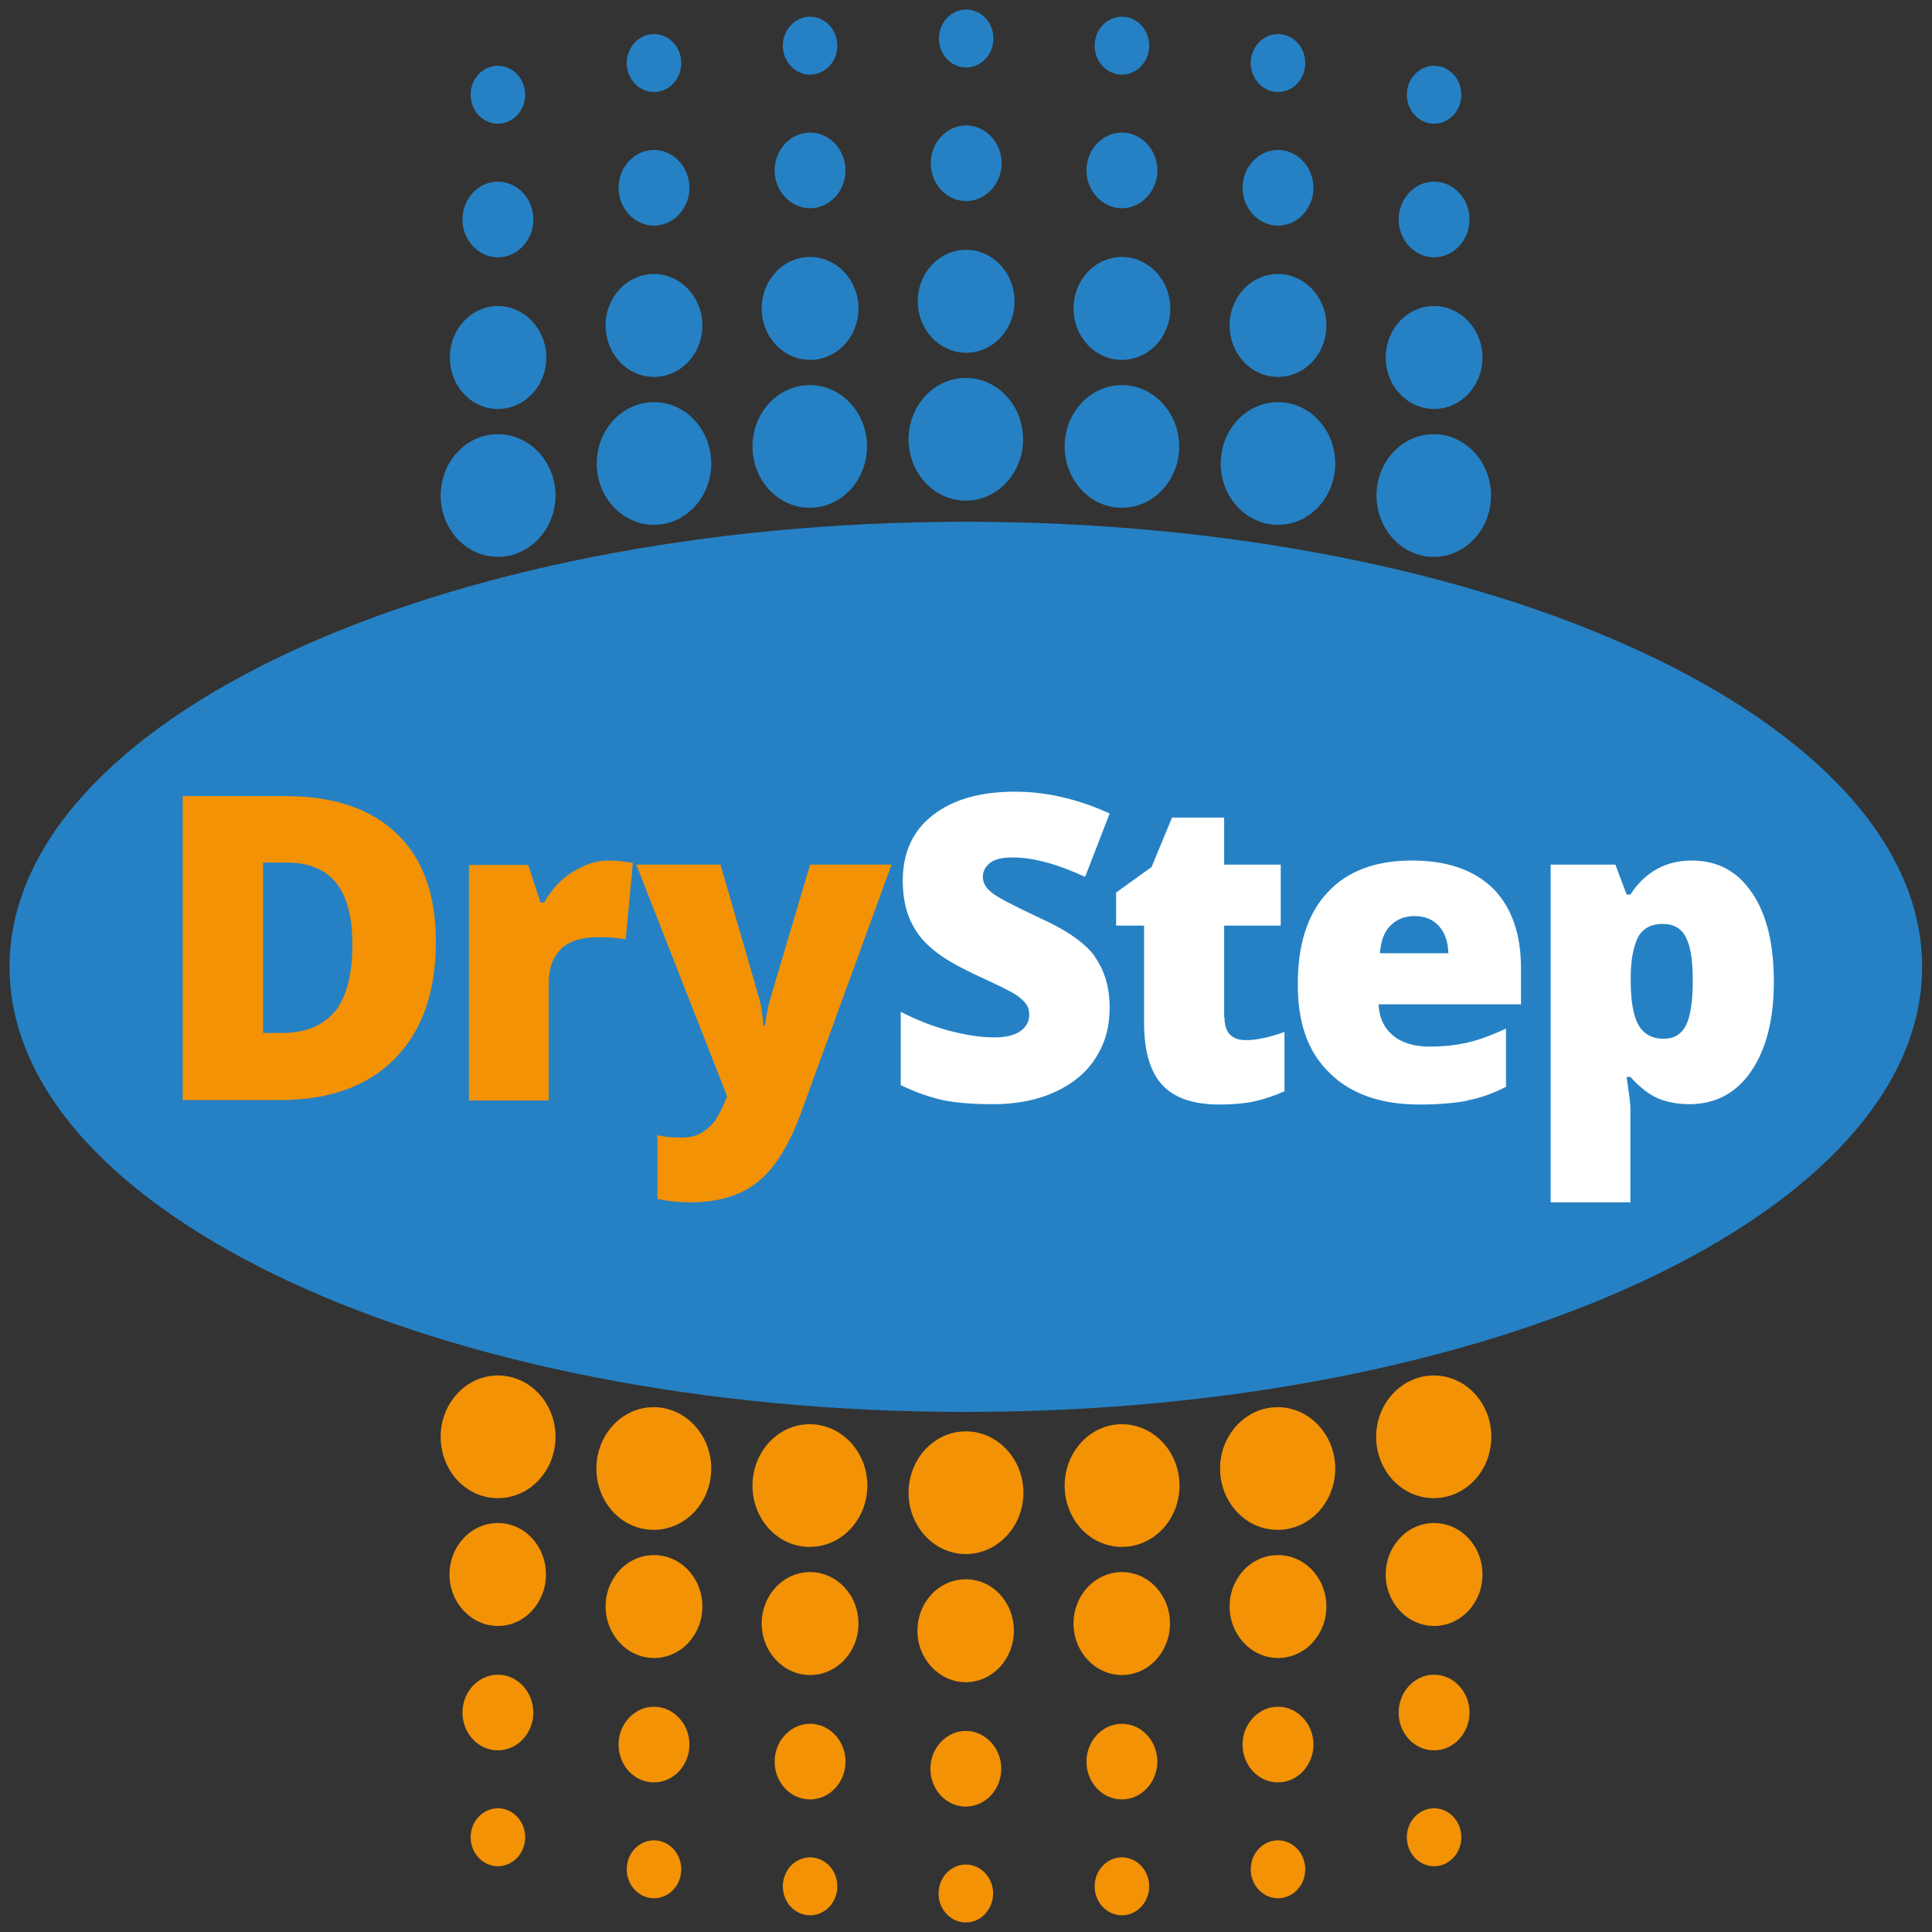 <?xml version="1.0" encoding="UTF-8"?>
<svg xmlns="http://www.w3.org/2000/svg" xmlns:xlink="http://www.w3.org/1999/xlink" version="1.1" viewBox="0 0 56.69 56.69">
  <rect x="0" y="0" width="56.69" height="56.69" fill="#333333" stroke="none"/>
  <defs>
    <style>
      .cls-1 {
        fill: none;
      }

      .cls-2 {
        fill: #2581c4;
      }

      .cls-3 {
        clip-path: url(#clippath-1);
      }

      .cls-4 {
        fill: #fff;
      }

      .cls-5 {
        fill: #f39205;
      }

      .cls-6 {
        clip-path: url(#clippath);
      }
    </style>
    <clipPath id="clippath">
      <rect class="cls-1" width="56.69" height="56.69"/>
    </clipPath>
    <clipPath id="clippath-1">
      <rect class="cls-1" y="0" width="56.69" height="56.69"/>
    </clipPath>
  </defs>
  <!-- Generator: Adobe Illustrator 28.7.1, SVG Export Plug-In . SVG Version: 1.2.0 Build 142)  -->
  <g>
    <g id="Layer_1">
      <g class="cls-6">
        <g class="cls-3">
          <path class="cls-2" d="M.28,28.37c0-7.21,12.56-13.06,28.06-13.06s28.06,5.85,28.06,13.06-12.56,13.06-28.06,13.06S.28,35.59.28,28.37"/>
          <path class="cls-2" d="M12.93,14.54c0-.99.75-1.8,1.68-1.8s1.69.81,1.69,1.8-.76,1.8-1.69,1.8-1.68-.81-1.68-1.8"/>
          <path class="cls-2" d="M14.61,8.98c.78,0,1.42.68,1.42,1.51s-.63,1.51-1.42,1.51-1.41-.68-1.41-1.51.63-1.51,1.41-1.51"/>
          <path class="cls-2" d="M14.61,5.33c.57,0,1.04.5,1.04,1.11s-.47,1.11-1.04,1.11-1.04-.5-1.04-1.11.47-1.11,1.04-1.11"/>
          <path class="cls-2" d="M14.61,1.93c.44,0,.8.38.8.85s-.36.85-.8.85-.8-.38-.8-.85.36-.85.8-.85"/>
          <path class="cls-2" d="M17.51,13.6c0-.99.75-1.8,1.68-1.8s1.68.81,1.68,1.8-.75,1.8-1.68,1.8-1.68-.81-1.68-1.8"/>
          <path class="cls-2" d="M19.19,8.04c.78,0,1.42.68,1.42,1.51s-.63,1.51-1.42,1.51-1.42-.68-1.42-1.51.63-1.51,1.42-1.51"/>
          <path class="cls-2" d="M19.19,4.4c.57,0,1.04.5,1.04,1.11s-.47,1.11-1.04,1.11-1.04-.5-1.04-1.11.47-1.11,1.04-1.11"/>
          <path class="cls-2" d="M19.19,1c.44,0,.8.38.8.85s-.36.85-.8.85-.8-.38-.8-.85.36-.85.8-.85"/>
          <path class="cls-2" d="M22.08,13.1c0-.99.75-1.8,1.68-1.8s1.68.81,1.68,1.8-.75,1.8-1.68,1.8-1.68-.81-1.68-1.8"/>
          <path class="cls-2" d="M23.77,7.54c.78,0,1.42.68,1.42,1.51s-.63,1.51-1.42,1.51-1.42-.68-1.42-1.51.63-1.51,1.42-1.51"/>
          <path class="cls-2" d="M23.77,3.89c.57,0,1.04.5,1.04,1.11s-.47,1.11-1.04,1.11-1.04-.5-1.04-1.11.47-1.11,1.04-1.11"/>
          <path class="cls-2" d="M23.77.49c.44,0,.8.38.8.85s-.36.85-.8.85-.8-.38-.8-.85.36-.85.8-.85"/>
          <path class="cls-2" d="M26.66,12.89c0-.99.75-1.8,1.68-1.8s1.68.81,1.68,1.8-.75,1.8-1.68,1.8-1.68-.81-1.68-1.8"/>
          <path class="cls-2" d="M28.35,7.33c.78,0,1.42.68,1.42,1.51s-.63,1.51-1.42,1.51-1.42-.68-1.42-1.51.63-1.51,1.42-1.51"/>
          <path class="cls-2" d="M28.35,3.68c.57,0,1.04.5,1.04,1.11s-.47,1.11-1.04,1.11-1.04-.5-1.04-1.11.47-1.11,1.04-1.11"/>
          <path class="cls-2" d="M28.35.28c.44,0,.8.38.8.85s-.36.85-.8.85-.8-.38-.8-.85.36-.85.8-.85"/>
          <path class="cls-2" d="M31.24,13.1c0-.99.75-1.8,1.68-1.8s1.68.81,1.68,1.8-.75,1.8-1.68,1.8-1.68-.81-1.68-1.8"/>
          <path class="cls-2" d="M32.92,7.54c.78,0,1.42.68,1.42,1.51s-.63,1.51-1.42,1.51-1.42-.68-1.42-1.51.63-1.51,1.42-1.51"/>
          <path class="cls-2" d="M32.92,3.89c.57,0,1.04.5,1.04,1.11s-.47,1.11-1.04,1.11-1.04-.5-1.04-1.11.47-1.11,1.04-1.11"/>
          <path class="cls-2" d="M32.92.49c.44,0,.8.38.8.85s-.36.85-.8.85-.8-.38-.8-.85.36-.85.8-.85"/>
          <path class="cls-2" d="M35.82,13.6c0-.99.75-1.8,1.68-1.8s1.68.81,1.68,1.8-.75,1.8-1.68,1.8-1.68-.81-1.68-1.8"/>
          <path class="cls-2" d="M37.5,8.04c.78,0,1.42.68,1.42,1.51s-.63,1.51-1.42,1.51-1.42-.68-1.42-1.51.63-1.51,1.42-1.51"/>
          <path class="cls-2" d="M37.5,4.4c.57,0,1.04.5,1.04,1.11s-.47,1.11-1.04,1.11-1.04-.5-1.04-1.11.47-1.11,1.04-1.11"/>
          <path class="cls-2" d="M37.5,1c.44,0,.8.38.8.85s-.36.85-.8.85-.8-.38-.8-.85.36-.85.8-.85"/>
          <path class="cls-2" d="M40.39,14.54c0-.99.75-1.8,1.68-1.8s1.68.81,1.68,1.8-.75,1.8-1.68,1.8-1.68-.81-1.68-1.8"/>
          <path class="cls-2" d="M42.08,8.98c.78,0,1.42.68,1.42,1.51s-.63,1.51-1.42,1.51-1.42-.68-1.42-1.51.63-1.51,1.42-1.51"/>
          <path class="cls-2" d="M42.08,5.33c.57,0,1.04.5,1.04,1.11s-.47,1.11-1.04,1.11-1.04-.5-1.04-1.11.47-1.11,1.04-1.11"/>
          <path class="cls-2" d="M42.08,1.93c.44,0,.8.38.8.85s-.36.85-.8.85-.8-.38-.8-.85.36-.85.8-.85"/>
          <path class="cls-5" d="M43.76,42.16c0,.99-.75,1.8-1.69,1.8s-1.69-.81-1.69-1.8.76-1.8,1.69-1.8,1.69.8,1.69,1.8"/>
          <path class="cls-5" d="M42.08,47.71c-.78,0-1.42-.68-1.42-1.51s.63-1.51,1.42-1.51,1.42.68,1.42,1.51-.63,1.51-1.42,1.51"/>
          <path class="cls-5" d="M42.08,51.36c-.58,0-1.04-.5-1.04-1.11s.47-1.11,1.04-1.11,1.04.5,1.04,1.11-.47,1.11-1.04,1.11"/>
          <path class="cls-5" d="M42.08,54.76c-.44,0-.8-.38-.8-.85s.36-.85.8-.85.8.38.8.85-.36.85-.8.85"/>
          <path class="cls-5" d="M39.18,43.09c0,.99-.75,1.8-1.69,1.8s-1.69-.81-1.69-1.8.76-1.8,1.69-1.8,1.69.81,1.69,1.8"/>
          <path class="cls-5" d="M37.5,48.65c-.78,0-1.42-.68-1.42-1.51s.63-1.51,1.42-1.51,1.42.68,1.42,1.51-.63,1.51-1.42,1.51"/>
          <path class="cls-5" d="M37.5,52.3c-.58,0-1.04-.5-1.04-1.11s.47-1.11,1.04-1.11,1.04.5,1.04,1.11-.47,1.11-1.04,1.11"/>
          <path class="cls-5" d="M37.5,55.7c-.44,0-.8-.38-.8-.85s.36-.85.8-.85.8.38.8.85-.36.85-.8.85"/>
          <path class="cls-5" d="M34.61,43.59c0,.99-.75,1.8-1.69,1.8s-1.68-.81-1.68-1.8.75-1.8,1.68-1.8,1.69.81,1.69,1.8"/>
          <path class="cls-5" d="M32.92,49.15c-.78,0-1.42-.68-1.42-1.51s.63-1.51,1.42-1.51,1.41.68,1.41,1.51-.63,1.51-1.41,1.51"/>
          <path class="cls-5" d="M32.92,52.8c-.58,0-1.04-.5-1.04-1.11s.47-1.11,1.04-1.11,1.04.5,1.04,1.11-.47,1.11-1.04,1.11"/>
          <path class="cls-5" d="M32.92,56.2c-.44,0-.8-.38-.8-.85s.36-.85.8-.85.8.38.8.85-.36.85-.8.85"/>
          <path class="cls-5" d="M30.03,43.8c0,.99-.76,1.8-1.69,1.8s-1.68-.81-1.68-1.8.75-1.8,1.68-1.8,1.69.81,1.69,1.8"/>
          <path class="cls-5" d="M28.34,49.36c-.78,0-1.42-.68-1.42-1.51s.63-1.51,1.42-1.51,1.41.68,1.41,1.51-.63,1.51-1.41,1.51"/>
          <path class="cls-5" d="M28.34,53.01c-.58,0-1.04-.5-1.04-1.11s.47-1.11,1.04-1.11,1.04.5,1.04,1.11-.47,1.11-1.04,1.11"/>
          <path class="cls-5" d="M28.34,56.41c-.44,0-.8-.38-.8-.85s.36-.85.8-.85.8.38.8.85-.36.85-.8.85"/>
          <path class="cls-5" d="M25.45,43.59c0,.99-.75,1.8-1.69,1.8s-1.68-.81-1.68-1.8.75-1.8,1.68-1.8,1.69.81,1.69,1.8"/>
          <path class="cls-5" d="M23.77,49.15c-.78,0-1.42-.68-1.42-1.51s.63-1.51,1.42-1.51,1.42.68,1.42,1.51-.63,1.51-1.42,1.51"/>
          <path class="cls-5" d="M23.77,52.8c-.58,0-1.04-.5-1.04-1.11s.47-1.11,1.04-1.11,1.04.5,1.04,1.11-.47,1.11-1.04,1.11"/>
          <path class="cls-5" d="M23.77,56.2c-.44,0-.8-.38-.8-.85s.36-.85.8-.85.8.38.8.85-.36.85-.8.85"/>
          <path class="cls-5" d="M20.87,43.09c0,.99-.75,1.8-1.69,1.8s-1.68-.81-1.68-1.8.75-1.8,1.68-1.8,1.69.81,1.69,1.8"/>
          <path class="cls-5" d="M19.19,48.65c-.78,0-1.42-.68-1.42-1.51s.63-1.51,1.42-1.51,1.42.68,1.42,1.51-.63,1.51-1.42,1.51"/>
          <path class="cls-5" d="M19.19,52.3c-.58,0-1.04-.5-1.04-1.11s.47-1.11,1.04-1.11,1.04.5,1.04,1.11-.47,1.11-1.04,1.11"/>
          <path class="cls-5" d="M19.19,55.7c-.44,0-.8-.38-.8-.85s.36-.85.8-.85.8.38.8.85-.36.85-.8.85"/>
          <path class="cls-5" d="M16.3,42.16c0,.99-.75,1.8-1.69,1.8s-1.68-.81-1.68-1.8.75-1.8,1.68-1.8,1.69.8,1.69,1.8"/>
          <path class="cls-5" d="M14.61,47.71c-.78,0-1.42-.68-1.42-1.51s.63-1.51,1.42-1.51,1.41.68,1.41,1.51-.63,1.51-1.41,1.51"/>
          <path class="cls-5" d="M14.61,51.36c-.58,0-1.04-.5-1.04-1.11s.47-1.11,1.04-1.11,1.04.5,1.04,1.11-.47,1.11-1.04,1.11"/>
          <path class="cls-5" d="M14.61,54.76c-.44,0-.8-.38-.8-.85s.36-.85.8-.85.8.38.8.85-.36.85-.8.85"/>
          <path class="cls-4" d="M32.13,28.07c-.29-.4-.82-.77-1.57-1.11-.79-.37-1.27-.62-1.45-.76-.18-.14-.27-.29-.27-.47,0-.16.07-.3.21-.41.14-.11.36-.16.67-.16.59,0,1.3.19,2.12.57l.72-1.86c-.94-.43-1.87-.64-2.77-.64-1.03,0-1.83.23-2.42.69-.59.46-.88,1.1-.88,1.92,0,.44.07.82.21,1.14.14.32.35.61.64.85.28.25.71.5,1.28.77.63.29,1.02.48,1.16.57.14.09.25.19.32.28.07.09.1.2.1.32,0,.2-.08.35-.25.48-.16.12-.42.19-.77.19-.41,0-.85-.07-1.34-.2-.49-.13-.96-.32-1.41-.55v2.15c.43.21.84.35,1.23.44.4.08.88.12,1.47.12.7,0,1.31-.12,1.83-.36.52-.24.92-.57,1.19-1,.28-.43.41-.92.41-1.47,0-.6-.15-1.1-.44-1.5M35.92,29.85v-2.69h1.66v-1.79h-1.66v-1.38h-1.53l-.6,1.45-1.04.75v.97h.82v2.85c0,.81.17,1.42.52,1.81.35.39.91.59,1.7.59.38,0,.72-.03,1-.09.28-.06.59-.16.9-.3v-1.74c-.44.16-.82.24-1.13.24-.42,0-.63-.22-.63-.67M43.05,32.29c.39-.07.77-.21,1.14-.4v-1.71c-.4.19-.78.33-1.12.41-.34.08-.72.12-1.13.12-.45,0-.81-.11-1.07-.33-.26-.22-.4-.52-.42-.91h4.18v-1.06c0-1.02-.28-1.8-.83-2.35-.56-.54-1.35-.81-2.37-.81-1.07,0-1.9.31-2.48.94-.58.62-.87,1.52-.87,2.69s.31,2,.94,2.61c.62.61,1.5.92,2.63.92.54,0,1.01-.04,1.4-.11M42.22,27.17c.18.2.27.47.28.8h-2.01c.03-.38.14-.66.33-.83.19-.18.42-.26.69-.26.3,0,.54.1.72.3M51.38,31.44c.44-.64.67-1.52.67-2.63s-.21-1.98-.64-2.61c-.43-.64-1.02-.95-1.77-.95s-1.37.33-1.8,1h-.11l-.33-.88h-1.9v9.91h2.34v-2.78c0-.12-.04-.42-.11-.9h.11c.27.3.54.51.81.63.27.11.58.17.92.17.76,0,1.37-.32,1.81-.96M49.47,27.51c.14.26.2.68.2,1.28s-.07,1.04-.2,1.3c-.14.26-.35.39-.65.39-.34,0-.58-.13-.74-.4-.15-.26-.23-.69-.23-1.29v-.19c.01-.49.09-.86.22-1.11.14-.25.38-.38.72-.38.32,0,.54.13.68.39"/>
          <path class="cls-5" d="M11.64,24.46c-.76-.73-1.85-1.1-3.25-1.1h-3.03v8.92h2.83c1.46,0,2.59-.4,3.39-1.21s1.21-1.95,1.21-3.44c0-1.38-.38-2.44-1.15-3.17M9.83,29.67c-.34.42-.86.64-1.58.64h-.53v-5h.69c.65,0,1.13.2,1.45.59.32.4.48,1,.48,1.82,0,.87-.17,1.52-.5,1.95M16.79,25.59c-.35.23-.62.52-.82.89h-.11l-.36-1.1h-1.74v6.91h2.34v-3.4c0-.45.11-.79.35-1.03.23-.24.6-.36,1.11-.36.34,0,.6.02.8.07l.21-2.25-.13-.02c-.18-.03-.38-.05-.58-.05-.35,0-.71.11-1.06.34M21.33,32.18c-.13.34-.26.58-.37.73-.12.15-.25.26-.41.35-.16.08-.34.12-.54.12-.27,0-.51-.02-.72-.07v1.87c.33.07.65.1.96.1.81,0,1.46-.19,1.96-.58.5-.39.92-1.05,1.27-1.98l2.68-7.35h-2.39l-1.18,3.98c-.06.21-.11.46-.14.74h-.05c-.02-.29-.06-.54-.11-.75l-1.15-3.97h-2.47l2.67,6.81Z"/>
        </g>
      </g>
    </g>
  </g>
</svg>